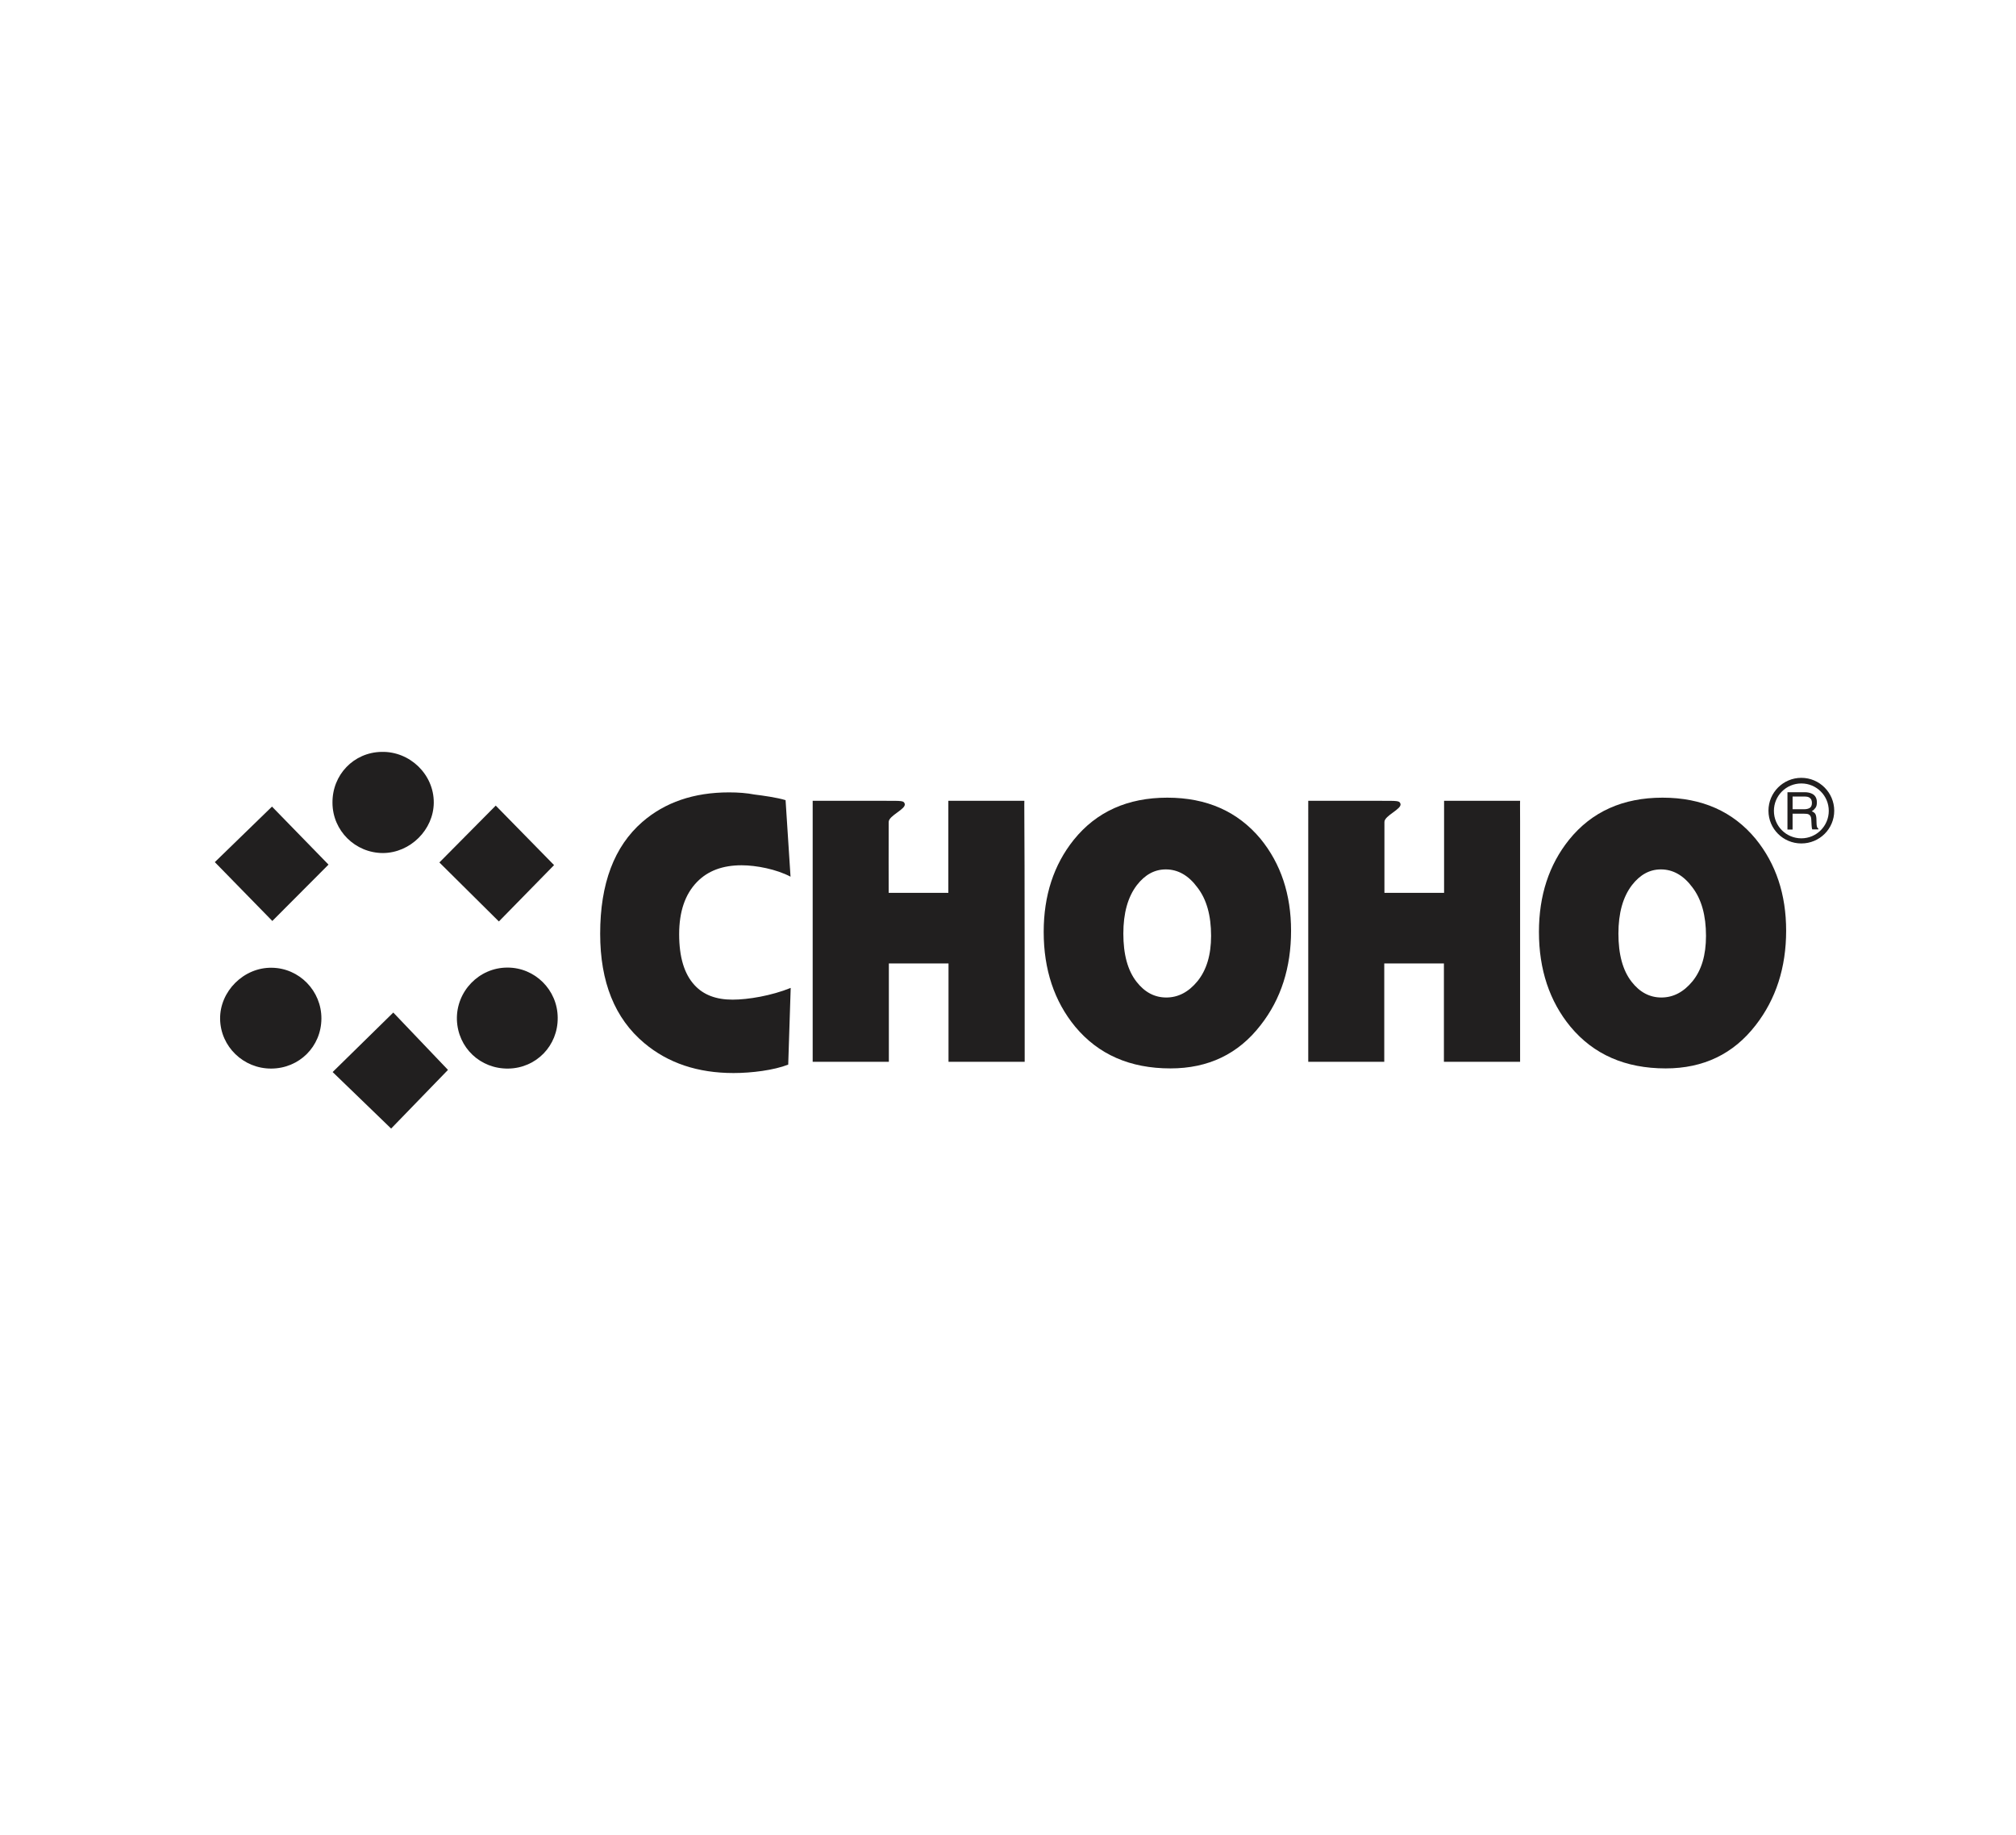 <?xml version="1.0" encoding="utf-8"?>
<!-- Generator: Adobe Illustrator 24.2.3, SVG Export Plug-In . SVG Version: 6.00 Build 0)  -->
<svg version="1.1" id="Capa_1" xmlns="http://www.w3.org/2000/svg" xmlns:xlink="http://www.w3.org/1999/xlink" x="0px" y="0px"
	 viewBox="0 0 122 111" style="enable-background:new 0 0 122 111;" xml:space="preserve">
<style type="text/css">
	.st0{fill-rule:evenodd;clip-rule:evenodd;fill:#211F1F;}
	.st1{fill:#211F1F;}
</style>
<g>
	<path class="st0" d="M16.42,64.65c-1.69,0.01-3.07-1.33-3.1-2.99c-0.03-1.68,1.43-3.14,3.13-3.11c1.66,0.02,3.01,1.4,3,3.08
		C19.44,63.32,18.11,64.64,16.42,64.65"/>
	<path class="st0" d="M20.12,48.58c-0.02-1.7,1.28-3.06,2.97-3.09c1.72-0.04,3.17,1.37,3.16,3.07c-0.01,1.64-1.42,3.04-3.07,3.05
		C21.5,51.61,20.13,50.26,20.12,48.58"/>
	<path class="st0" d="M33.75,61.57c0.02,1.69-1.29,3.05-2.98,3.08c-1.7,0.03-3.06-1.26-3.12-2.95c-0.05-1.72,1.34-3.16,3.05-3.16
		C32.37,58.53,33.74,59.89,33.75,61.57"/>
	<polygon class="st0" points="16.48,55.72 13,52.16 16.46,48.8 19.88,52.31 	"/>
	<polygon class="st0" points="33.53,52.34 30.19,55.75 26.59,52.18 30,48.74 	"/>
	<polygon class="st0" points="23.67,68.28 20.13,64.86 23.8,61.26 27.11,64.73 	"/>
	<path class="st0" d="M78.13,56.31c0,2.23-0.61,4.14-1.84,5.71c-1.35,1.75-3.17,2.62-5.46,2.62c-2.44,0-4.36-0.84-5.76-2.52
		c-1.27-1.54-1.91-3.46-1.91-5.74c0-2.2,0.61-4.06,1.82-5.57c1.37-1.7,3.26-2.55,5.66-2.55c2.39,0,4.27,0.84,5.65,2.5
		C77.51,52.26,78.13,54.11,78.13,56.31 M73.29,56.62c0-1.23-0.27-2.21-0.83-2.93c-0.53-0.72-1.17-1.09-1.91-1.09
		c-0.68,0-1.26,0.32-1.75,0.95c-0.55,0.72-0.82,1.7-0.82,2.93c0,1.26,0.26,2.23,0.8,2.92c0.49,0.63,1.09,0.95,1.8,0.95
		c0.72,0,1.35-0.33,1.89-0.99C73.01,58.69,73.29,57.79,73.29,56.62"/>
	<path class="st0" d="M108.09,56.31c0,2.23-0.62,4.14-1.84,5.71c-1.35,1.75-3.17,2.62-5.45,2.62c-2.44,0-4.36-0.84-5.76-2.52
		c-1.27-1.54-1.91-3.46-1.91-5.74c0-2.2,0.61-4.06,1.82-5.57c1.37-1.7,3.26-2.55,5.66-2.55c2.39,0,4.27,0.84,5.64,2.5
		C107.47,52.26,108.09,54.11,108.09,56.31 M103.24,56.62c0-1.23-0.27-2.21-0.82-2.93c-0.53-0.72-1.17-1.09-1.91-1.09
		c-0.68,0-1.26,0.32-1.75,0.95c-0.55,0.72-0.82,1.7-0.82,2.93c0,1.26,0.26,2.23,0.8,2.92c0.49,0.63,1.09,0.95,1.8,0.95
		c0.72,0,1.35-0.33,1.89-0.99C102.97,58.69,103.24,57.79,103.24,56.62"/>
	<path class="st0" d="M62.01,64.24H57.4v-5.95h-3.61v5.95h-4.61V48.45c0,0,3.39,0,4.33,0c1.09,0,1.18-0.01,1.24,0.18
		c0.1,0.32-0.97,0.71-0.97,1.1c-0.01,0.73,0,4.29,0,4.29h3.61v-5.57c0,0,3.45,0,4.3,0c0.86,0,0.3,0,0.3,0s-0.01,0.22,0,1.24
		C62.01,50.71,62.01,64.24,62.01,64.24"/>
	<path class="st0" d="M91.99,64.24h-4.61v-5.95h-3.61v5.95h-4.6V48.45c0,0,3.39,0,4.33,0c1.09,0,1.19-0.01,1.25,0.18
		c0.1,0.32-0.97,0.71-0.97,1.1c0,0.73,0,4.29,0,4.29h3.61v-5.57c0,0,3.44,0,4.3,0c0.86,0,0.3,0,0.3,0s-0.01,0.22,0,1.24
		C91.99,50.71,91.99,64.24,91.99,64.24"/>
	<path class="st1" d="M47.85,59.77l-0.15,4.64c-0.87,0.34-2.21,0.51-3.31,0.51c-2.16,0-3.96-0.6-5.4-1.81
		c-1.78-1.49-2.67-3.69-2.67-6.62c0-3.03,0.85-5.28,2.55-6.76c1.37-1.19,3.12-1.79,5.25-1.79c0.56,0,1.07,0.04,1.54,0.13
		c0.49,0.06,1.36,0.18,1.88,0.34l0.3,4.63c-0.85-0.45-2.08-0.69-2.96-0.69c-1.14,0-2.04,0.33-2.7,1.01
		c-0.72,0.74-1.08,1.79-1.08,3.16c0,1.39,0.31,2.41,0.93,3.08c0.54,0.59,1.3,0.88,2.3,0.88C45.28,60.48,46.69,60.24,47.85,59.77"/>
	<path class="st0" d="M109.18,48.96c0.14,0,0.26-0.03,0.34-0.08c0.09-0.06,0.13-0.16,0.13-0.31c0-0.16-0.06-0.27-0.18-0.33
		c-0.06-0.03-0.15-0.05-0.25-0.05h-0.74v0.77H109.18z M108.17,47.93h1.04c0.17,0,0.31,0.03,0.42,0.08c0.21,0.09,0.32,0.27,0.32,0.53
		c0,0.14-0.02,0.24-0.08,0.33c-0.06,0.08-0.13,0.16-0.23,0.21c0.09,0.04,0.15,0.08,0.2,0.14c0.04,0.05,0.07,0.15,0.08,0.28l0.01,0.3
		c0,0.08,0.01,0.15,0.02,0.19c0.01,0.07,0.05,0.12,0.09,0.14v0.05h-0.37l-0.02-0.07c-0.01-0.03-0.01-0.09-0.02-0.18l-0.02-0.37
		c-0.01-0.15-0.06-0.24-0.16-0.29c-0.06-0.03-0.15-0.04-0.28-0.04h-0.69v0.96h-0.31V47.93z"/>
	<path class="st1" d="M109.01,47.06c-1.1,0-1.99,0.89-1.99,1.99c0,1.1,0.89,1.98,1.99,1.98c1.1,0,1.99-0.88,1.99-1.98
		C111,47.96,110.11,47.06,109.01,47.06 M109.01,50.72c-0.92,0-1.66-0.74-1.66-1.66c0-0.92,0.74-1.66,1.66-1.66
		c0.92,0,1.66,0.74,1.66,1.66C110.67,49.97,109.93,50.72,109.01,50.72"/>
</g>
</svg>
